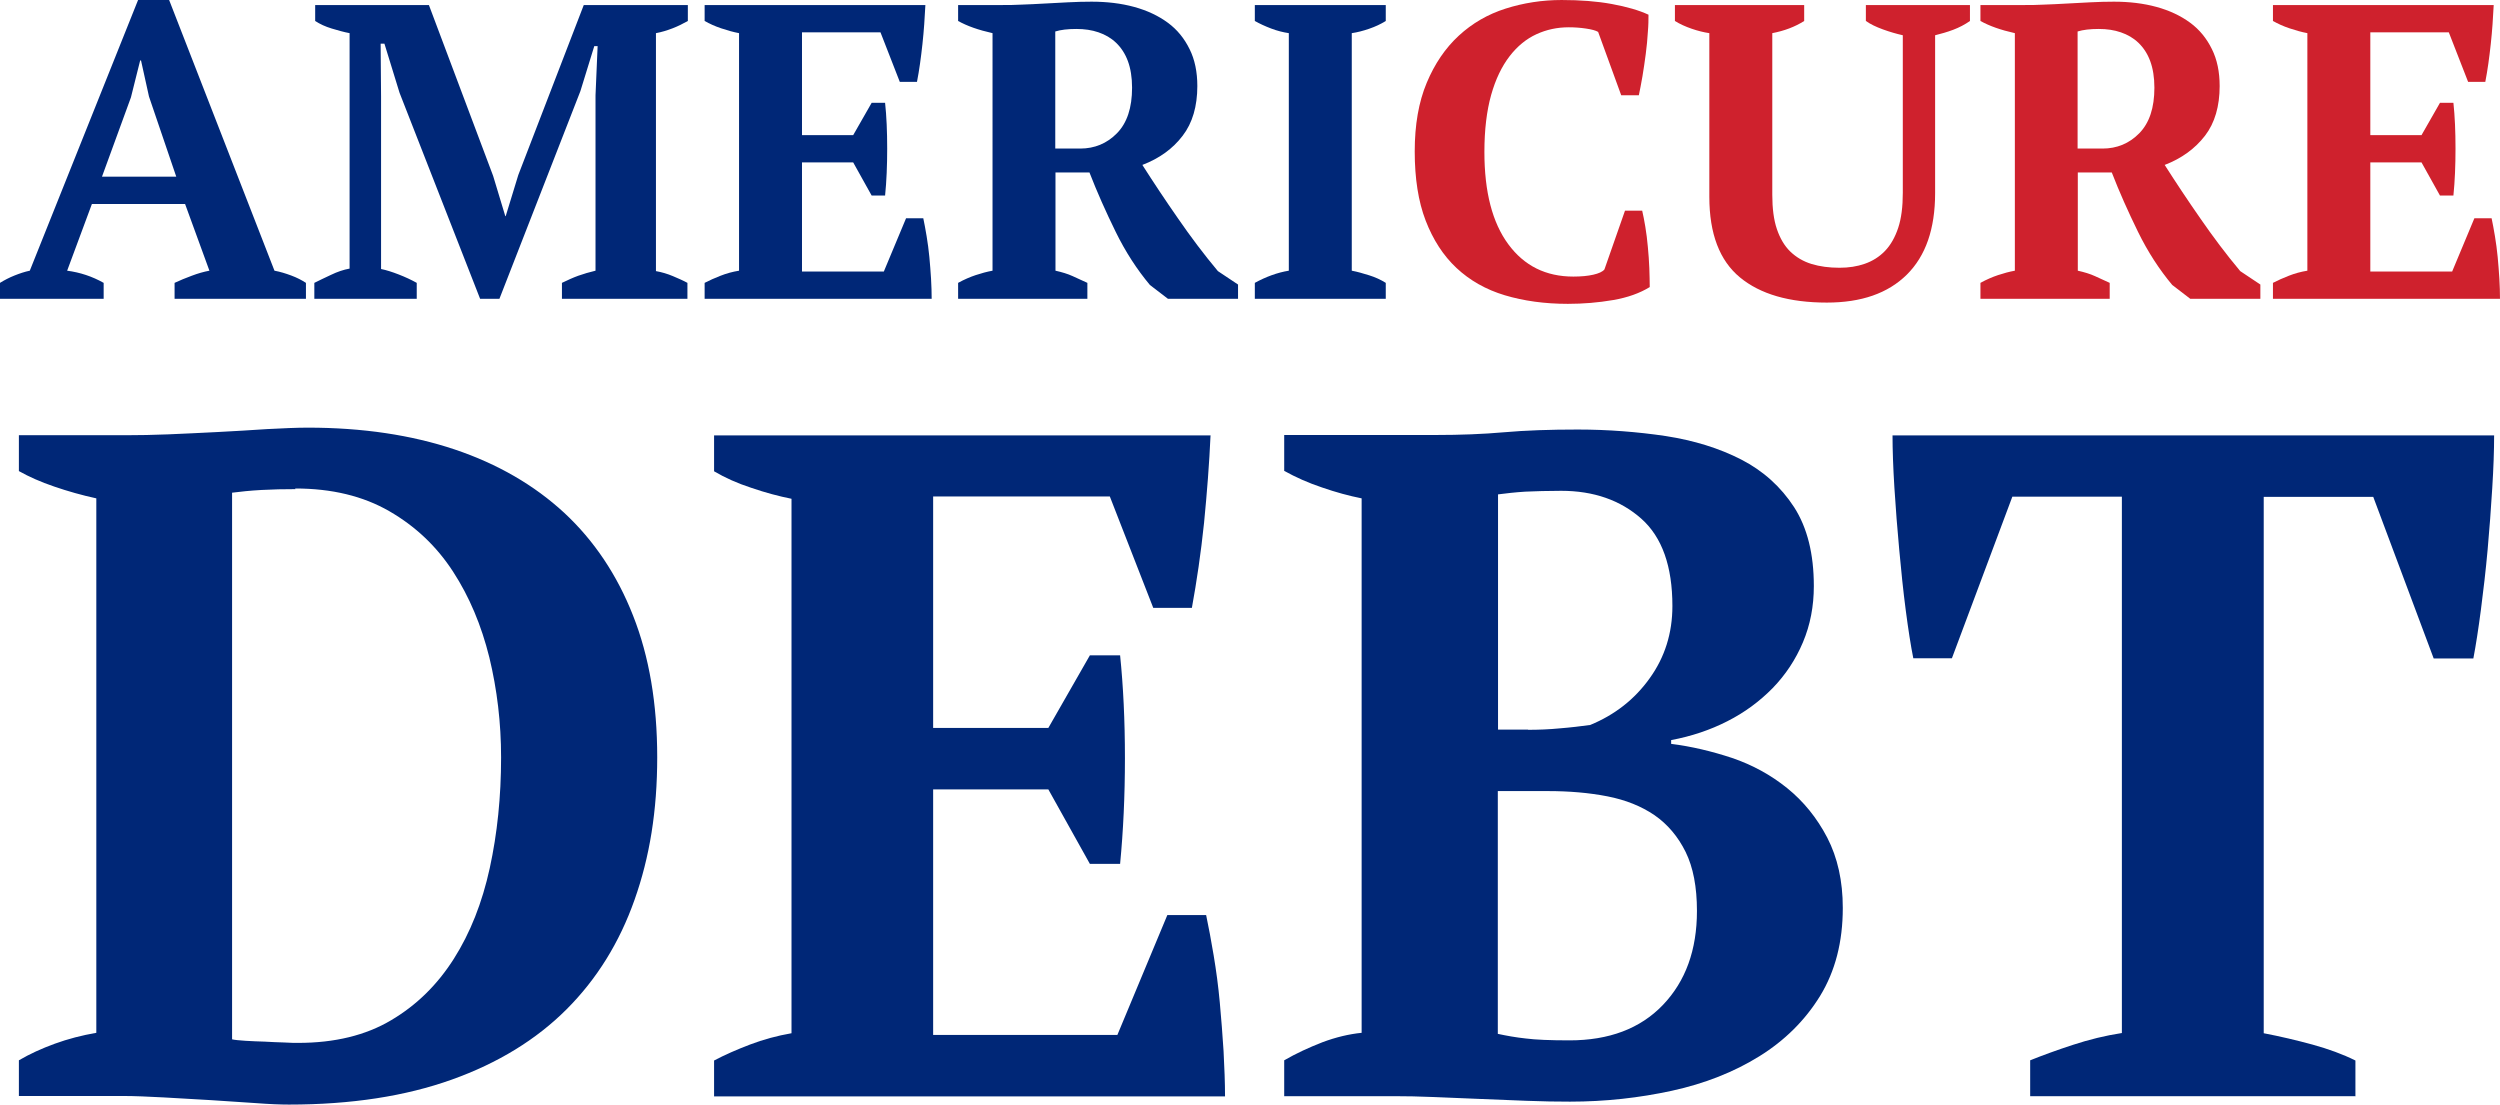 <?xml version="1.0" encoding="UTF-8"?>
<svg id="Layer_1" xmlns="http://www.w3.org/2000/svg" viewBox="0 0 119.14 52.65">
  <defs>
    <style>
      .cls-1 {
        fill: #cf212d;
      }

      .cls-2 {
        fill: #002777;
      }
    </style>
  </defs>
  <path class="cls-2" d="M4.94,14.24H0v-.76c.21-.13.44-.25.69-.35s.49-.18.73-.23L6.58,0h1.48l5.02,12.9c.27.05.53.13.8.23s.5.22.7.35v.76h-6.26v-.76c.25-.12.53-.23.82-.34.29-.11.57-.19.84-.24l-1.16-3.18h-4.44l-1.18,3.18c.61.08,1.19.27,1.74.58v.76ZM4.86,8.42h3.54l-1.3-3.82-.38-1.72h-.04l-.44,1.76-1.38,3.78Z"/>
  <path class="cls-2" d="M32.76,14.24h-5.98v-.76c.27-.13.53-.25.78-.34.25-.09.53-.17.82-.24V4.54l.1-2.34h-.16l-.66,2.14-3.86,9.9h-.92l-3.84-9.82-.72-2.34h-.18l.02,2.54v8.2c.25.05.53.14.84.26.31.12.59.25.86.4v.76h-4.88v-.76c.21-.11.48-.23.79-.38.31-.15.61-.25.89-.3V1.58c-.27-.05-.55-.13-.85-.22s-.56-.21-.79-.36V.24h5.42l3.06,8.14.58,1.92h.02l.6-1.96L27.82.24h4.96v.76c-.23.13-.47.25-.73.35-.26.1-.52.18-.79.23v11.34c.28.05.55.13.81.24.26.11.49.21.69.32v.76Z"/>
  <path class="cls-2" d="M44.1.24c-.03.6-.07,1.22-.14,1.86-.07.64-.15,1.24-.26,1.8h-.82l-.92-2.36h-3.74v4.9h2.44l.88-1.54h.64c.07.65.1,1.38.1,2.18s-.03,1.55-.1,2.24h-.64l-.88-1.58h-2.44v5.2h3.9l1.06-2.54h.82c.05.25.11.54.16.86s.1.65.13.99c.03.34.06.68.08,1.03s.03.67.03.96h-10.82v-.76c.23-.12.48-.23.76-.34.28-.11.57-.19.88-.24V1.58c-.27-.05-.55-.13-.85-.23-.3-.1-.56-.22-.79-.35V.24h10.52Z"/>
  <path class="cls-2" d="M50.3,12.9c.31.07.58.15.82.26.24.11.47.21.7.32v.76h-6.16v-.76c.29-.16.57-.28.84-.37.27-.09.53-.16.8-.21V1.58c-.67-.15-1.21-.34-1.64-.58V.24h2.12c.27,0,.57,0,.91-.02.34-.01.7-.03,1.07-.05.37-.02.75-.04,1.14-.06.39-.02.76-.03,1.12-.03.73,0,1.41.08,2.03.25s1.15.42,1.6.75c.45.33.79.75,1.04,1.26.25.5.37,1.09.37,1.76,0,.96-.23,1.76-.7,2.37-.47.62-1.11,1.08-1.92,1.39.53.83,1.1,1.69,1.7,2.55.6.87,1.23,1.71,1.9,2.51l.96.64v.68h-3.34l-.86-.66c-.61-.73-1.16-1.57-1.63-2.53-.47-.96-.89-1.9-1.25-2.83h-1.62v4.68ZM51.3,1.38c-.42,0-.75.04-1.01.12v5.58h1.19c.68,0,1.27-.24,1.75-.73.48-.49.72-1.21.72-2.17,0-.49-.07-.92-.2-1.27-.13-.35-.32-.64-.56-.87-.24-.23-.52-.39-.84-.5-.32-.11-.67-.16-1.05-.16Z"/>
  <path class="cls-2" d="M66.04,14.24h-6.24v-.76c.53-.29,1.07-.49,1.62-.58V1.58c-.27-.04-.55-.11-.84-.22-.29-.11-.55-.23-.78-.36V.24h6.24v.76c-.24.15-.5.27-.79.37-.29.1-.56.17-.83.21v11.32c.27.05.54.13.83.22.29.09.55.21.79.36v.76Z"/>
  <path class="cls-1" d="M77.44,10.04h.82c.05.21.1.47.15.77.05.3.09.62.12.96.03.34.06.68.07,1.01.01.33.02.63.02.9-.47.29-1.05.5-1.75.62-.7.12-1.42.18-2.15.18-1.11,0-2.11-.14-3.01-.41-.9-.27-1.67-.71-2.3-1.3-.63-.59-1.12-1.35-1.47-2.26-.35-.91-.52-2.01-.52-3.29s.19-2.36.57-3.27c.38-.91.89-1.66,1.53-2.25.64-.59,1.38-1.02,2.23-1.29.85-.27,1.74-.41,2.67-.41.88,0,1.68.06,2.39.19.71.13,1.3.3,1.75.51,0,.21,0,.49-.03.82-.02.33-.05.68-.1,1.05s-.1.73-.16,1.08c-.06.35-.12.65-.17.89h-.84l-1.1-3.02c-.12-.07-.31-.12-.58-.16-.27-.04-.54-.06-.82-.06-.55,0-1.06.11-1.54.33-.48.22-.91.57-1.28,1.05s-.67,1.1-.88,1.85c-.21.75-.32,1.66-.32,2.71,0,1.91.38,3.37,1.14,4.4.76,1.03,1.79,1.54,3.1,1.54.37,0,.69-.03.95-.09s.44-.14.53-.25l.98-2.8Z"/>
  <path class="cls-1" d="M79.82.24h6.16v.76c-.44.28-.95.47-1.52.58v7.7c0,.65.07,1.2.22,1.64s.36.8.64,1.07c.28.27.62.47,1.01.59.39.12.84.18,1.33.18.44,0,.84-.06,1.21-.19.37-.13.69-.33.96-.61.27-.28.48-.65.63-1.1.15-.45.22-1.01.22-1.68V1.68c-.31-.07-.62-.16-.95-.28-.33-.12-.6-.25-.81-.4V.24h4.96v.76c-.24.17-.51.31-.8.42-.29.11-.58.19-.86.26v7.52c0,1.71-.45,3-1.35,3.89-.9.89-2.17,1.33-3.81,1.33-1.79,0-3.17-.4-4.14-1.2-.97-.8-1.46-2.08-1.46-3.84V1.58c-.27-.04-.55-.11-.84-.21-.29-.1-.56-.22-.8-.37V.24Z"/>
  <path class="cls-1" d="M99.02,12.9c.31.07.58.15.82.26.24.11.47.21.7.32v.76h-6.16v-.76c.29-.16.57-.28.84-.37.27-.09.53-.16.8-.21V1.58c-.67-.15-1.21-.34-1.64-.58V.24h2.12c.27,0,.57,0,.91-.02.34-.01.7-.03,1.07-.05s.75-.04,1.14-.06.76-.03,1.12-.03c.73,0,1.41.08,2.03.25s1.15.42,1.6.75c.45.33.79.75,1.04,1.26.25.5.37,1.09.37,1.76,0,.96-.23,1.76-.7,2.37s-1.11,1.08-1.92,1.39c.53.83,1.1,1.69,1.7,2.55.6.87,1.23,1.71,1.9,2.51l.96.64v.68h-3.34l-.86-.66c-.61-.73-1.16-1.57-1.63-2.53-.47-.96-.89-1.9-1.25-2.83h-1.62v4.68ZM100.02,1.38c-.42,0-.75.04-1.01.12v5.58h1.19c.68,0,1.27-.24,1.75-.73.48-.49.72-1.21.72-2.17,0-.49-.07-.92-.2-1.27-.13-.35-.32-.64-.56-.87-.24-.23-.52-.39-.84-.5-.32-.11-.67-.16-1.04-.16Z"/>
  <path class="cls-1" d="M118.84.24c-.03.6-.07,1.22-.14,1.86-.07.64-.15,1.24-.26,1.8h-.82l-.92-2.36h-3.74v4.9h2.44l.88-1.54h.64c.07.65.1,1.38.1,2.18s-.03,1.55-.1,2.24h-.64l-.88-1.58h-2.44v5.2h3.9l1.06-2.54h.82c.05.25.11.54.16.86.05.32.1.65.13.99.03.34.06.68.08,1.03.02.35.03.67.03.96h-10.82v-.76c.23-.12.48-.23.76-.34.28-.11.57-.19.88-.24V1.58c-.27-.05-.55-.13-.85-.23-.3-.1-.56-.22-.79-.35V.24h10.52Z"/>
  <path class="cls-2" d="M.9,52.24v-1.71c.51-.3,1.08-.56,1.71-.79.63-.23,1.29-.4,1.98-.52v-25.47c-.69-.15-1.36-.34-2-.56-.65-.22-1.21-.47-1.69-.74v-1.71h5.22c.51,0,1.14-.01,1.89-.04.75-.03,1.53-.07,2.34-.11s1.6-.09,2.36-.14c.77-.04,1.42-.07,1.96-.07,2.61,0,4.94.35,7,1.04,2.05.69,3.79,1.7,5.22,3.02,1.42,1.32,2.52,2.96,3.28,4.9.77,1.95,1.15,4.2,1.15,6.75s-.36,4.76-1.08,6.79c-.72,2.04-1.8,3.78-3.24,5.22-1.44,1.44-3.26,2.56-5.47,3.35-2.21.79-4.79,1.19-7.76,1.19-.39,0-.92-.02-1.58-.07-.66-.04-1.37-.09-2.11-.14-.75-.04-1.5-.09-2.25-.13-.75-.04-1.41-.07-1.98-.07H.9ZM14.08,23.31c-.54,0-1.08.01-1.62.04s-1.01.08-1.4.13v26.05c.12.03.33.05.63.07.3.02.61.03.92.04.31.02.62.03.92.04.3.02.52.02.68.02,1.74,0,3.22-.36,4.43-1.08,1.22-.72,2.21-1.7,2.99-2.93.78-1.23,1.35-2.67,1.71-4.32.36-1.65.54-3.41.54-5.27,0-1.65-.19-3.24-.56-4.77-.38-1.53-.95-2.89-1.73-4.09-.78-1.2-1.79-2.16-3.04-2.88-1.25-.72-2.74-1.08-4.48-1.08Z"/>
  <path class="cls-2" d="M57.69,20.74c-.06,1.35-.17,2.75-.31,4.18-.15,1.44-.35,2.79-.58,4.05h-1.84l-2.07-5.31h-8.42v11.03h5.49l1.98-3.46h1.44c.15,1.47.23,3.1.23,4.9s-.08,3.48-.23,5.04h-1.44l-1.98-3.55h-5.49v11.7h8.78l2.38-5.71h1.85c.12.57.24,1.21.36,1.93.12.72.22,1.46.29,2.23.07.76.13,1.54.18,2.32.04.78.07,1.5.07,2.16h-24.35v-1.71c.51-.27,1.08-.52,1.71-.76.63-.24,1.29-.42,1.98-.54v-25.47c-.6-.12-1.24-.29-1.91-.52-.68-.22-1.27-.49-1.78-.79v-1.71h23.67Z"/>
  <path class="cls-2" d="M61.2,52.24v-1.71c.57-.33,1.18-.61,1.82-.86.64-.24,1.27-.39,1.87-.45v-25.47c-.6-.12-1.23-.29-1.89-.52-.66-.22-1.26-.49-1.8-.79v-1.71h7.24c1.14,0,2.22-.04,3.24-.13s2.19-.13,3.51-.13c1.44,0,2.84.11,4.19.31,1.35.21,2.55.58,3.6,1.12,1.05.54,1.89,1.3,2.52,2.27.63.98.94,2.23.94,3.76,0,.96-.17,1.85-.52,2.68-.35.83-.83,1.55-1.44,2.18-.62.63-1.33,1.16-2.16,1.58-.82.42-1.72.72-2.68.9v.18c.96.12,1.93.35,2.9.67.97.33,1.85.81,2.63,1.44.78.63,1.42,1.42,1.91,2.36.49.95.74,2.06.74,3.35,0,1.62-.36,3.01-1.08,4.19-.72,1.17-1.69,2.13-2.9,2.88s-2.6,1.3-4.16,1.64c-1.56.34-3.18.52-4.86.52-.63,0-1.32-.01-2.07-.04s-1.5-.06-2.25-.09c-.75-.03-1.48-.06-2.18-.09-.71-.03-1.3-.04-1.78-.04h-5.36ZM72.81,34.78c.51,0,1.02-.02,1.53-.07.51-.04.99-.1,1.44-.16,1.17-.48,2.12-1.22,2.84-2.23.72-1,1.08-2.15,1.08-3.44,0-1.89-.49-3.28-1.48-4.16-.99-.88-2.27-1.33-3.82-1.33-.66,0-1.23.02-1.71.04-.48.03-.91.08-1.3.13v11.21h1.44ZM74.79,49.58c1.89,0,3.38-.56,4.46-1.69s1.62-2.62,1.62-4.48c0-1.14-.18-2.08-.54-2.81-.36-.73-.86-1.32-1.48-1.75-.63-.43-1.38-.73-2.25-.9-.87-.17-1.82-.25-2.84-.25h-2.38v11.57c.42.09.86.17,1.33.22.46.06,1.16.09,2.09.09Z"/>
  <path class="cls-2" d="M112.23,52.24h-15.48v-1.71c.6-.24,1.28-.49,2.05-.74.76-.25,1.54-.44,2.32-.56v-25.56h-5.22l-2.88,7.7h-1.84c-.12-.6-.24-1.37-.36-2.29s-.22-1.89-.31-2.88c-.09-.99-.17-1.97-.23-2.95-.06-.97-.09-1.81-.09-2.5h28.67c0,.72-.03,1.56-.09,2.52-.06.96-.13,1.94-.22,2.93-.09.99-.2,1.94-.32,2.86-.12.92-.24,1.69-.36,2.32h-1.89l-2.88-7.7h-5.22v25.56c.78.15,1.55.33,2.32.54.76.21,1.45.46,2.05.76v1.71Z"/>
</svg>